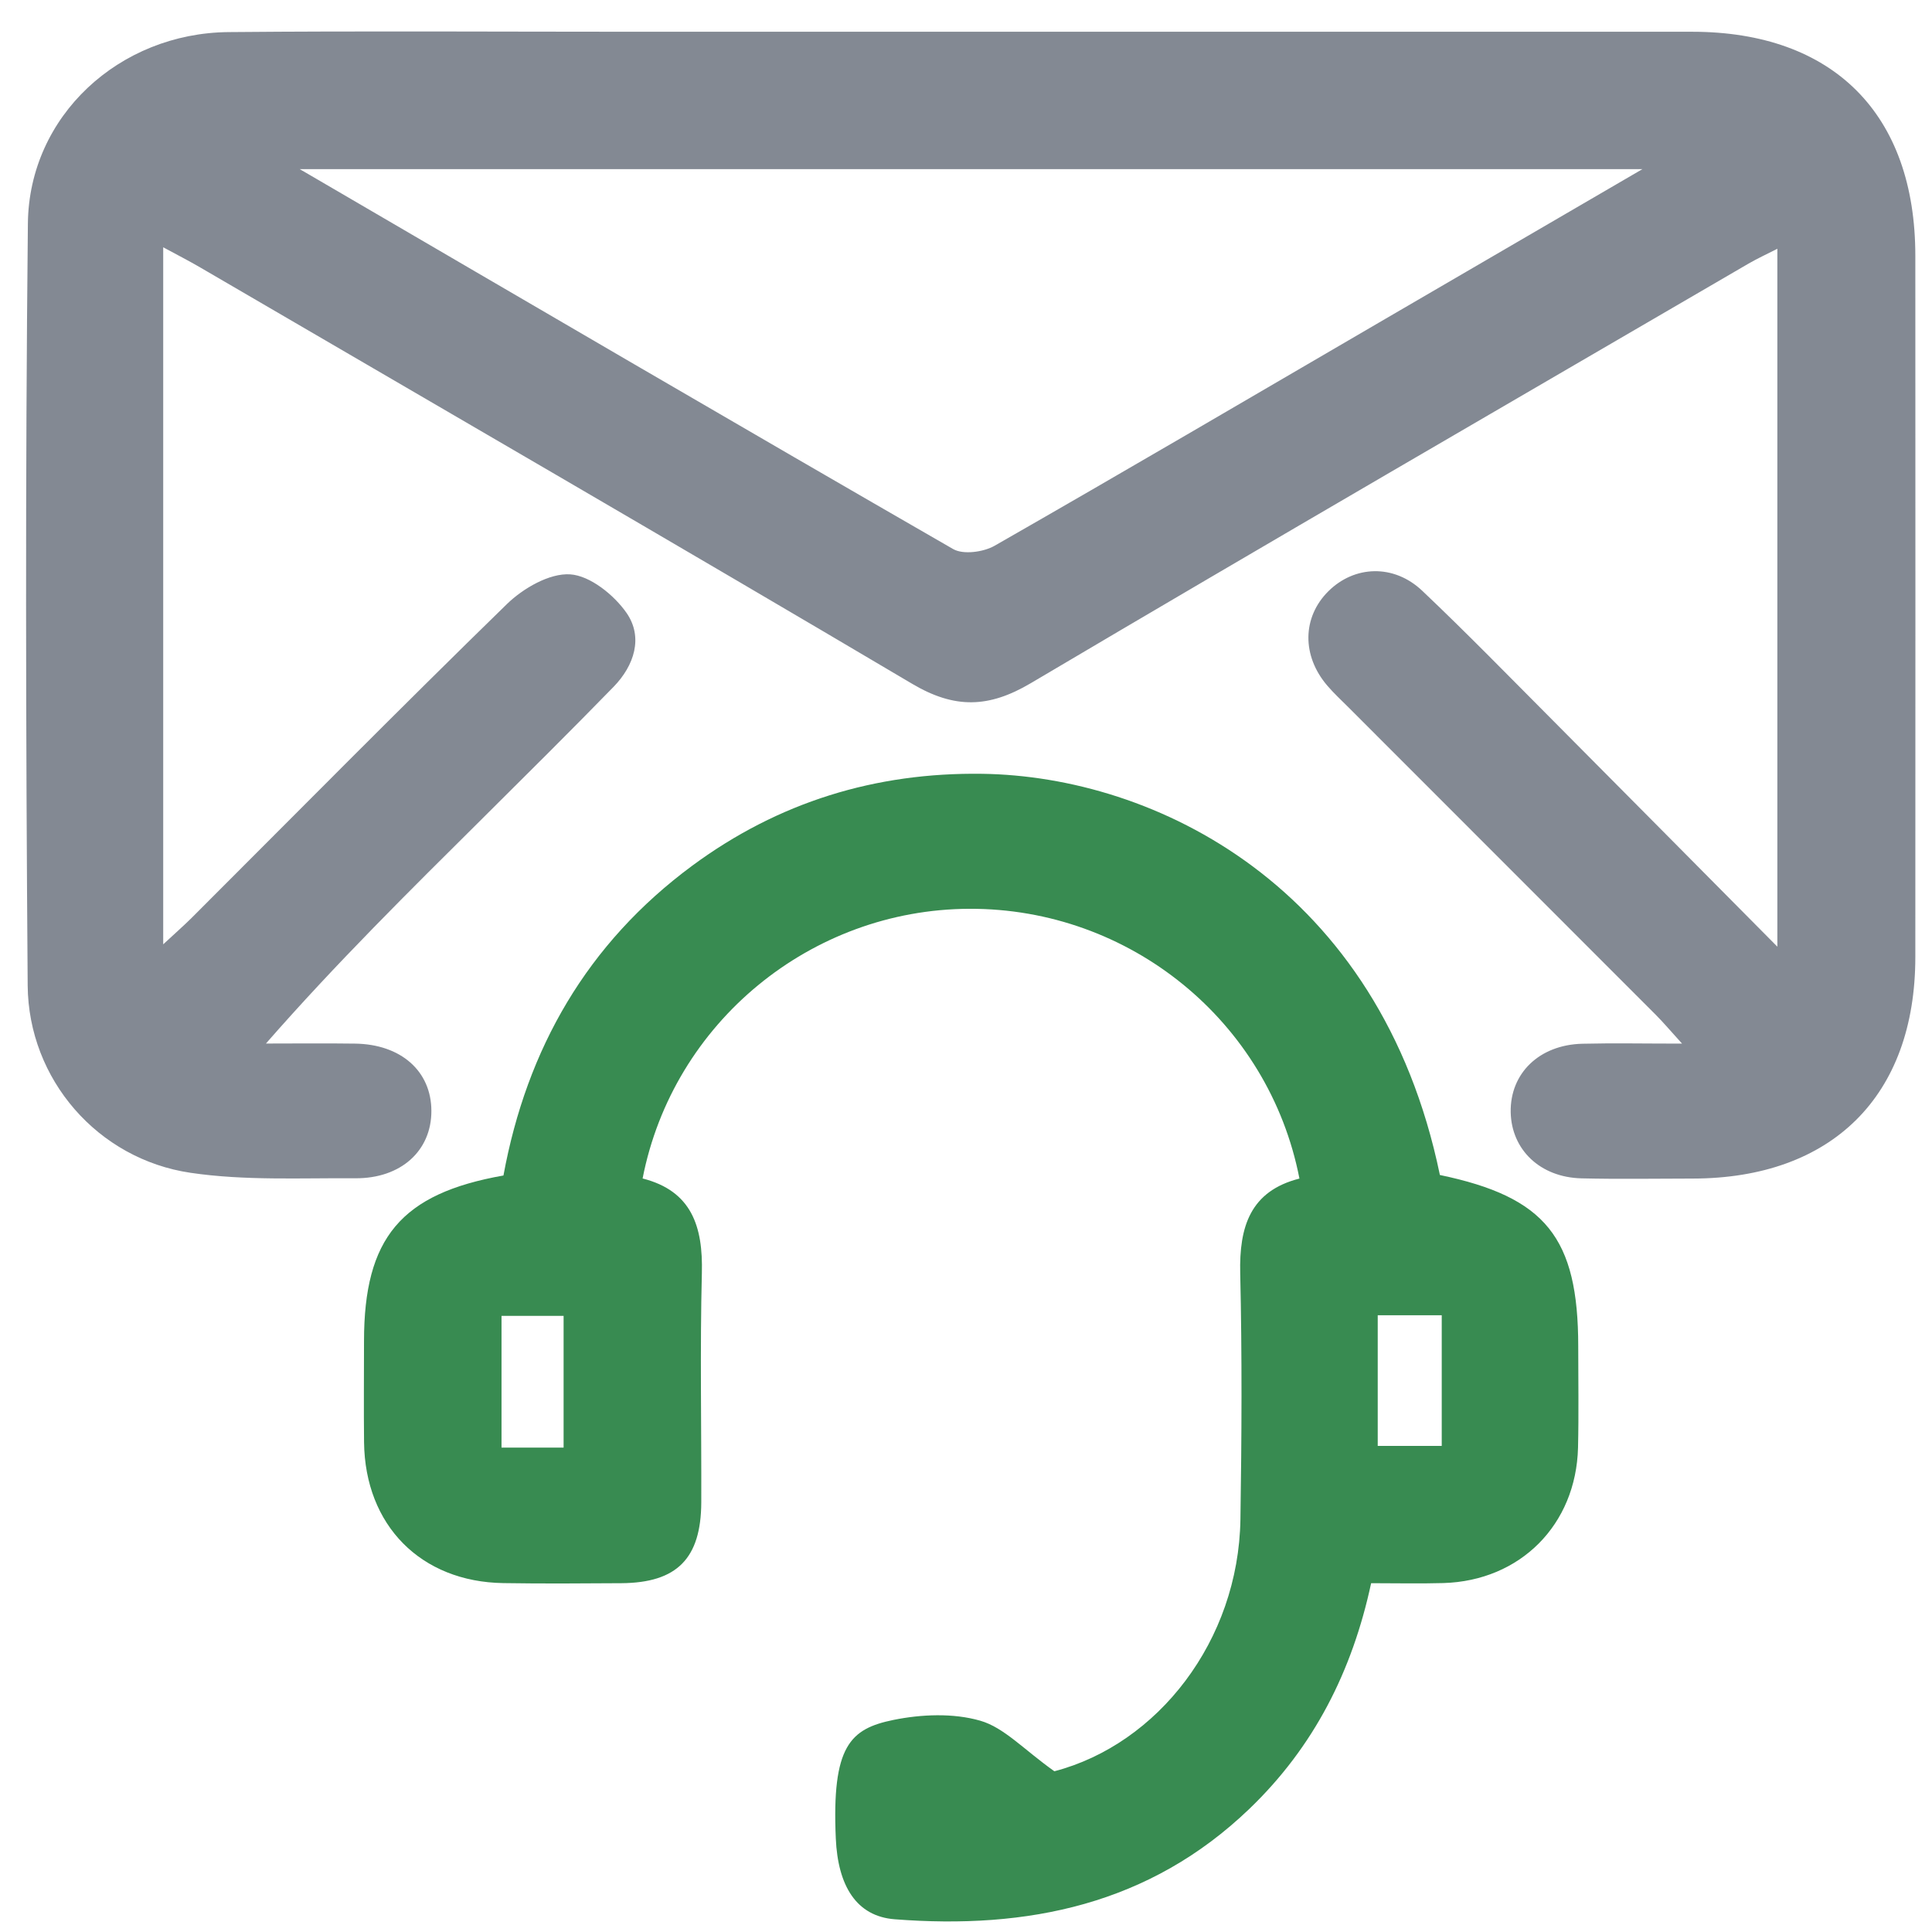 <svg width="46" height="46" viewBox="0 0 46 46" fill="none" xmlns="http://www.w3.org/2000/svg">
<path opacity="0.7" d="M40.049 24.848C39.765 24.536 39.603 24.342 39.423 24.162C36.984 21.72 34.543 19.279 32.104 16.839C31.934 16.669 31.756 16.505 31.6 16.322C30.992 15.61 31.006 14.697 31.626 14.079C32.246 13.462 33.185 13.423 33.864 14.067C34.932 15.079 35.958 16.135 36.997 17.177C38.733 18.921 40.462 20.67 42.318 22.54C42.318 16.911 42.318 11.455 42.318 5.923C42.087 6.042 41.854 6.148 41.634 6.275C35.931 9.599 30.219 12.908 24.538 16.269C23.541 16.858 22.731 16.879 21.725 16.285C16.091 12.951 10.426 9.669 4.771 6.37C4.501 6.212 4.224 6.071 3.886 5.888C3.886 11.431 3.886 16.877 3.886 22.484C4.163 22.227 4.368 22.047 4.561 21.856C7.059 19.36 9.54 16.847 12.07 14.382C12.457 14.006 13.085 13.643 13.575 13.675C14.05 13.706 14.62 14.165 14.919 14.595C15.319 15.174 15.102 15.845 14.611 16.351C13.585 17.404 12.539 18.441 11.496 19.478C9.754 21.208 8.007 22.931 6.332 24.846C7.038 24.846 7.745 24.838 8.451 24.848C9.546 24.862 10.269 25.503 10.271 26.449C10.274 27.394 9.551 28.062 8.459 28.054C7.151 28.045 5.825 28.114 4.538 27.924C2.331 27.6 0.677 25.702 0.659 23.464C0.614 17.415 0.601 11.367 0.664 5.32C0.691 2.762 2.838 0.788 5.441 0.764C8.652 0.735 11.863 0.756 15.075 0.756C23.479 0.756 31.881 0.755 40.285 0.756C43.649 0.756 45.603 2.717 45.603 6.089C45.605 11.656 45.606 17.222 45.603 22.789C45.602 26.09 43.622 28.057 40.303 28.061C39.42 28.062 38.537 28.077 37.654 28.056C36.671 28.032 35.987 27.375 35.969 26.482C35.952 25.556 36.648 24.877 37.673 24.851C38.413 24.833 39.152 24.848 40.049 24.848ZM39.105 4.027C28.354 4.027 17.864 4.027 7.136 4.027C7.388 4.175 7.456 4.213 7.523 4.252C12.576 7.2 17.625 10.154 22.694 13.073C22.934 13.211 23.416 13.146 23.683 12.993C26.743 11.243 29.784 9.457 32.83 7.682C34.855 6.503 36.88 5.324 39.105 4.027Z" fill="#4F5866"/>
<path d="M25.104 42.173C27.565 41.529 29.489 39.069 29.534 36.174C29.564 34.222 29.574 32.268 29.529 30.315C29.503 29.209 29.767 28.359 30.939 28.061C30.21 24.315 26.897 21.624 23.081 21.638C19.308 21.651 16.026 24.342 15.3 28.059C16.47 28.356 16.74 29.204 16.711 30.312C16.665 32.13 16.703 33.95 16.697 35.77C16.692 37.107 16.119 37.685 14.797 37.695C13.861 37.701 12.923 37.708 11.987 37.693C10.02 37.664 8.691 36.319 8.668 34.34C8.659 33.538 8.667 32.735 8.667 31.932C8.667 29.477 9.547 28.419 11.987 27.988C12.541 24.973 13.978 22.46 16.486 20.609C18.537 19.096 20.844 18.388 23.387 18.424C27.476 18.481 32.858 21.076 34.283 27.976C36.801 28.502 37.577 29.464 37.577 32.06C37.577 32.863 37.591 33.666 37.572 34.469C37.525 36.306 36.196 37.639 34.365 37.692C33.807 37.708 33.246 37.695 32.646 37.695C32.196 39.79 31.284 41.59 29.751 43.064C27.368 45.354 24.462 45.943 21.303 45.697C20.388 45.627 19.95 44.899 19.9 43.774C19.802 41.566 20.245 41.161 21.271 40.951C21.938 40.815 22.697 40.784 23.339 40.969C23.909 41.133 24.375 41.656 25.104 42.173ZM13.419 34.467C13.419 33.416 13.419 32.375 13.419 31.33C12.899 31.33 12.411 31.33 11.941 31.33C11.941 32.41 11.941 33.433 11.941 34.467C12.453 34.467 12.904 34.467 13.419 34.467ZM34.327 31.316C33.768 31.316 33.299 31.316 32.803 31.316C32.803 32.378 32.803 33.401 32.803 34.427C33.339 34.427 33.828 34.427 34.327 34.427C34.327 33.369 34.327 32.367 34.327 31.316Z" fill="#388B51"/>
</svg>
